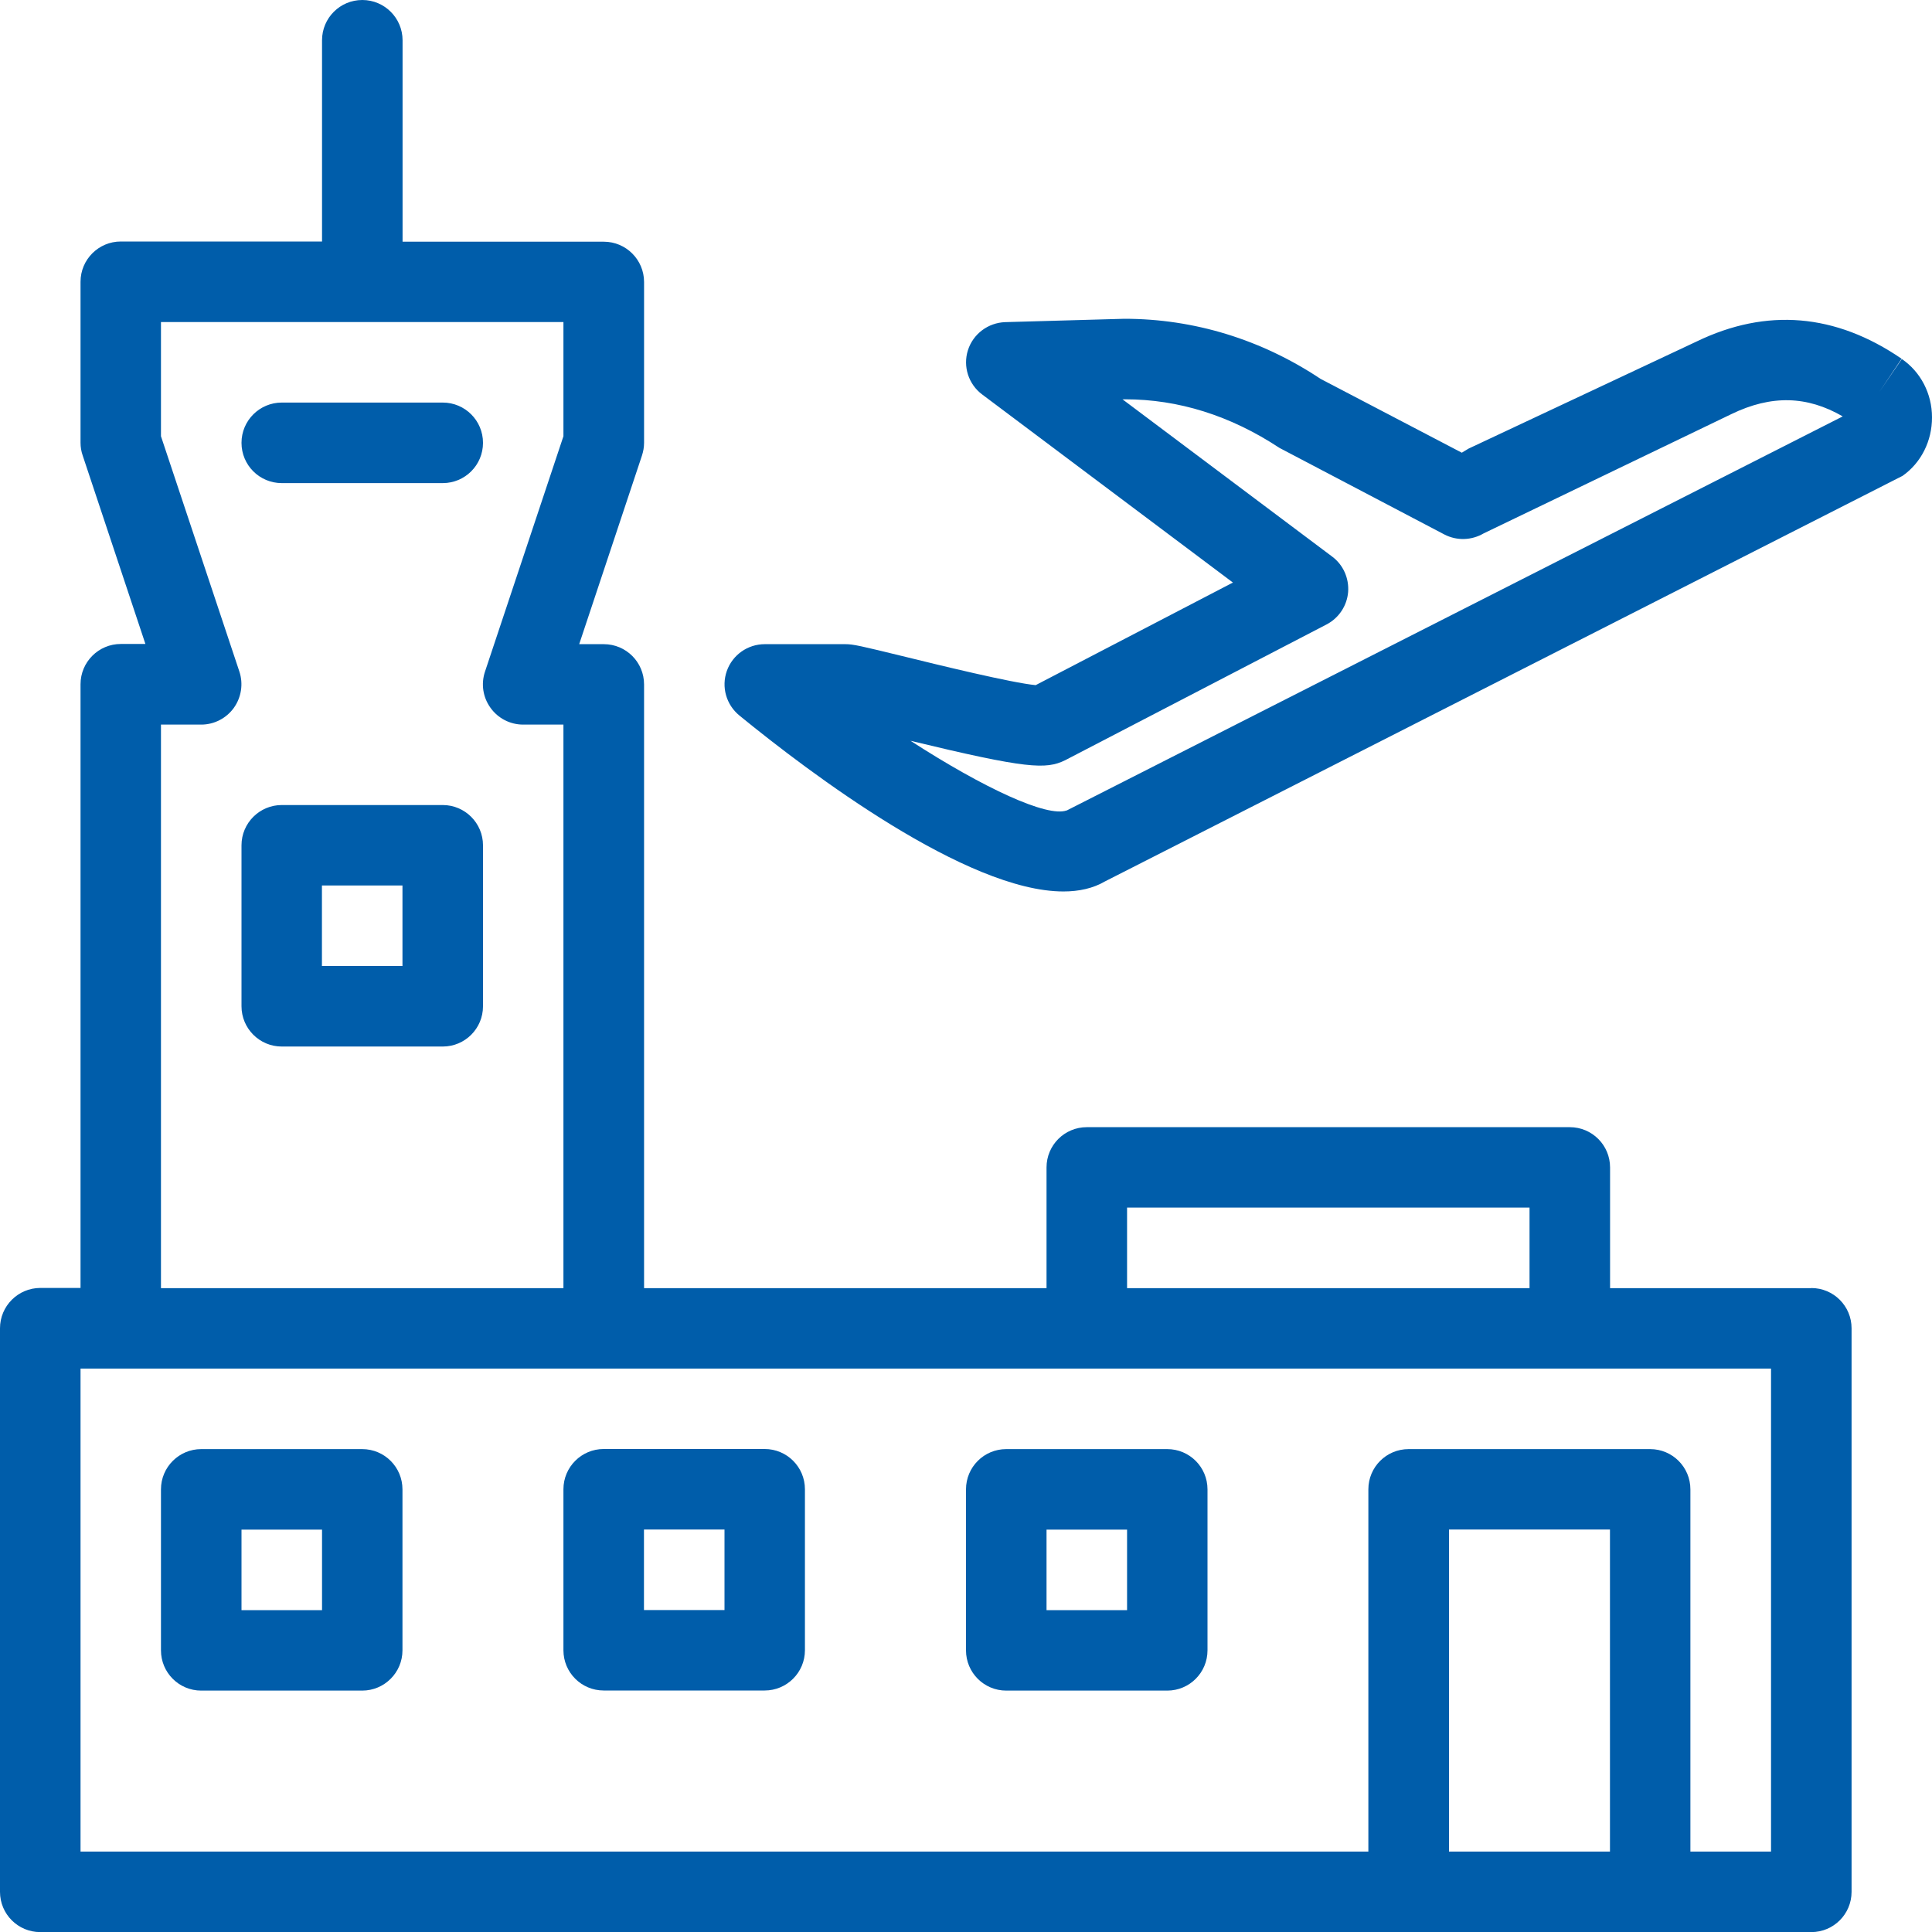 <?xml version="1.0" encoding="UTF-8"?><svg id="Layer_1" xmlns="http://www.w3.org/2000/svg" viewBox="0 0 190 190"><defs><style>.cls-1{fill:#005daa;}</style></defs><path class="cls-1" d="m43.54,79.17h-15.83c-2.18,0-3.96,1.77-3.96,3.96v15.83c0,2.18,1.77,3.96,3.96,3.96h15.83c2.19,0,3.96-1.77,3.96-3.96v-15.83c0-2.18-1.77-3.96-3.96-3.96Zm-3.96,15.83h-7.92v-7.92h7.92v7.92Zm19.79,71.25h15.83c2.18,0,3.96-1.77,3.96-3.96v-15.83c0-2.19-1.77-3.96-3.96-3.96h-15.83c-2.18,0-3.96,1.77-3.96,3.96v15.83c0,2.19,1.77,3.96,3.96,3.96Zm3.96-15.83h7.92v7.92h-7.92v-7.92Zm123.71-115.12l-2.24,3.27,2.21-3.29c-6.51-4.46-13.29-5.01-20.15-1.7l-22.44,10.54-.66.4-13.89-7.26c-5.81-3.87-12.44-5.91-19.3-5.91h0l-11.72.33c-1.68.06-3.15,1.16-3.66,2.76-.51,1.6.06,3.36,1.41,4.36l24.65,18.49-19.4,10.09c-2.38-.23-9.58-1.99-12.79-2.78-4.46-1.09-5.15-1.25-5.93-1.25h-7.92c-1.67,0-3.17,1.05-3.73,2.63s-.06,3.33,1.24,4.39c6.9,5.64,22.36,17.3,31.86,17.3,1.54,0,2.93-.31,4.09-.99l78.43-39.88c1.83-1.28,2.91-3.44,2.9-5.76,0-2.33-1.12-4.47-2.96-5.73Zm-82.14,44.4c-1.91.7-8.13-2.18-15.36-6.85,11.46,2.77,13.32,2.83,15.2,1.92l25.72-13.36c1.21-.63,2.01-1.84,2.12-3.19.1-1.35-.48-2.68-1.58-3.49l-20.61-15.46h.28c5.19,0,10.31,1.58,15.16,4.78l16.21,8.51c1.23.64,2.69.59,3.88-.11l24.34-11.72c3.96-1.92,7.47-1.8,10.96.22l-76.32,38.76Zm-61.36-40.11h-15.83c-2.18,0-3.96,1.77-3.96,3.96s1.77,3.96,3.96,3.96h15.83c2.19,0,3.96-1.77,3.96-3.96s-1.77-3.96-3.96-3.96Zm-23.75,126.67h15.83c2.18,0,3.96-1.77,3.96-3.96v-15.83c0-2.19-1.77-3.96-3.96-3.96h-15.83c-2.18,0-3.96,1.77-3.96,3.96v15.83c0,2.19,1.77,3.96,3.96,3.96Zm3.96-15.83h7.92v7.92h-7.92v-7.92Zm75.21,15.83h15.83c2.19,0,3.96-1.77,3.96-3.96v-15.83c0-2.19-1.77-3.96-3.96-3.96h-15.83c-2.19,0-3.96,1.77-3.96,3.96v15.83c0,2.19,1.77,3.96,3.96,3.96Zm3.96-15.83h7.92v7.92h-7.92v-7.92Zm75.21-23.75h-19.79v-11.87c0-2.19-1.77-3.96-3.96-3.96h-47.5c-2.19,0-3.96,1.77-3.96,3.96v11.87h-39.58v-59.37c0-2.19-1.77-3.96-3.96-3.96h-2.42l6.17-18.54c.13-.4.21-.82.21-1.25v-15.83c0-2.18-1.77-3.96-3.96-3.96h-19.79V3.96c0-2.18-1.77-3.96-3.96-3.96s-3.96,1.77-3.96,3.96v19.79H11.88c-2.18,0-3.96,1.77-3.96,3.96v15.83c0,.43.07.85.21,1.25l6.17,18.54h-2.42c-2.18,0-3.96,1.77-3.96,3.96v59.37h-3.96C1.77,126.67,0,128.44,0,130.63v55.42c0,2.19,1.77,3.96,3.96,3.96h174.17c2.19,0,3.96-1.77,3.96-3.96v-55.42c0-2.19-1.77-3.96-3.96-3.96Zm-67.29-7.92h39.58v7.92h-39.58v-7.92ZM15.83,71.26h3.96c1.27,0,2.47-.62,3.21-1.65.74-1.04.94-2.37.54-3.57l-7.71-23.14v-11.23h39.58v11.23l-7.71,23.14c-.41,1.21-.21,2.54.54,3.57.74,1.04,1.94,1.65,3.21,1.65h3.96v55.42H15.83v-55.41Zm142.5,110.83h-15.83v-31.67h15.83v31.67Zm15.83,0h-7.92v-35.62c0-2.19-1.77-3.96-3.96-3.96h-23.75c-2.19,0-3.96,1.77-3.96,3.96v35.62H7.92v-47.5h166.25v47.5Z"/></svg>